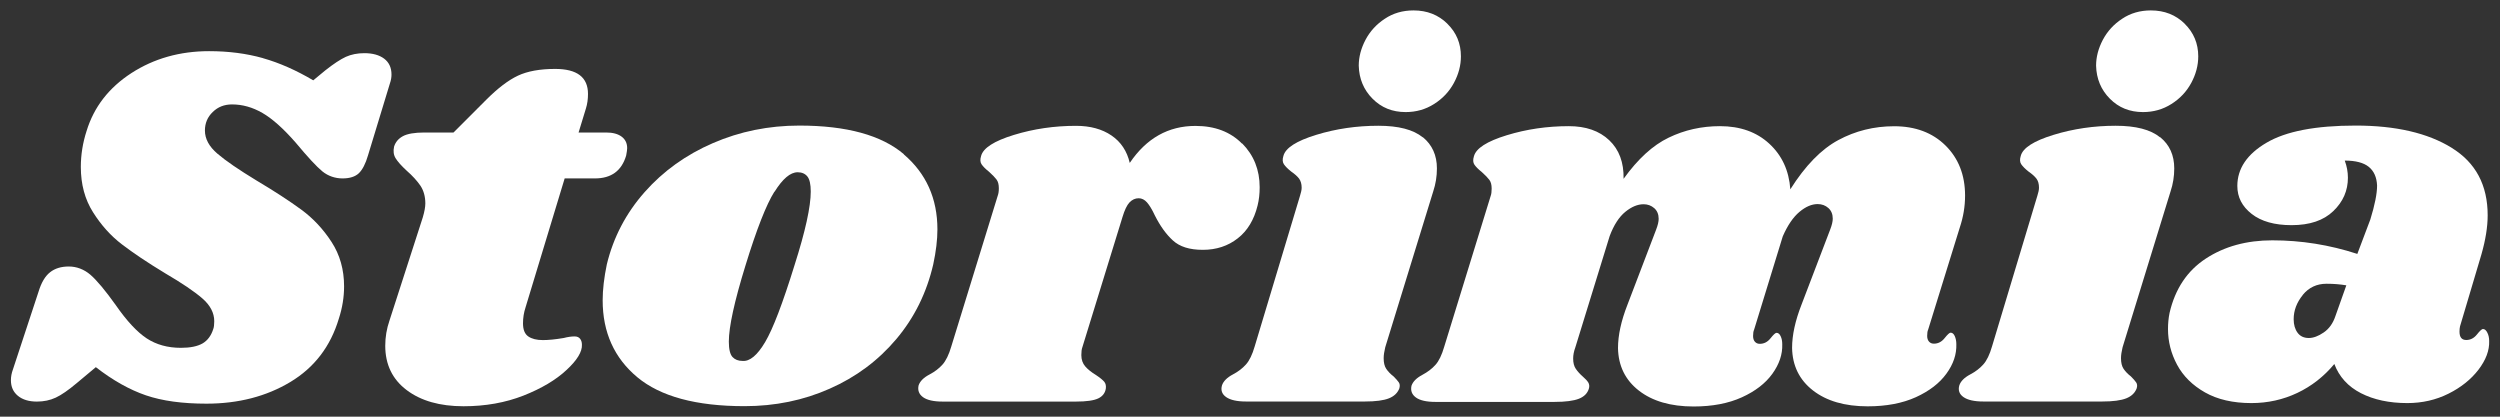 <?xml version="1.0" encoding="UTF-8"?>
<svg id="Layer_1" xmlns="http://www.w3.org/2000/svg" version="1.1" viewBox="0 0 300 50">
  <rect x="0" y="0" width="300" height="50" fill="#333333" stroke="none"/>
  <!-- Generator: Adobe Illustrator 29.5.0, SVG Export Plug-In . SVG Version: 2.1.0 Build 137)  -->
  <defs>
    <style>
      .st0 {
        fill: #fff;
      }
    </style>
  </defs>
  <path class="st0" d="M31.55,6.98c1.98.56,3.99,1.45,6.04,2.66l1.44-1.19c1-.79,1.82-1.33,2.47-1.63.65-.29,1.39-.44,2.22-.44,1,0,1.79.22,2.38.66.58.44.88,1.07.88,1.91,0,.33-.06.69-.19,1.06l-2.63,8.64c-.29,1-.66,1.71-1.09,2.13-.44.42-1.1.63-1.97.63s-1.72-.28-2.41-.84-1.76-1.72-3.22-3.47c-1.46-1.67-2.78-2.85-3.97-3.54s-2.41-1.03-3.66-1.03c-.92,0-1.69.3-2.31.91-.63.6-.94,1.35-.94,2.22,0,1,.5,1.93,1.5,2.78,1,.86,2.57,1.93,4.69,3.22,2.17,1.29,3.96,2.46,5.38,3.5,1.42,1.04,2.63,2.34,3.63,3.88,1,1.54,1.5,3.32,1.5,5.32,0,1.29-.21,2.59-.63,3.88-1,3.34-2.94,5.87-5.82,7.6-2.88,1.73-6.24,2.6-10.07,2.6-2.88,0-5.3-.33-7.26-1-1.96-.67-3.96-1.79-6.01-3.38l-2.25,1.88c-1.04.88-1.9,1.47-2.57,1.78-.67.31-1.42.47-2.25.47-.96,0-1.72-.23-2.28-.69-.56-.46-.84-1.08-.84-1.88,0-.42.08-.85.25-1.31l3.07-9.32c.33-1.08.79-1.86,1.38-2.32.58-.46,1.33-.69,2.25-.69s1.82.33,2.6,1c.77.67,1.78,1.88,3.03,3.63,1.33,1.92,2.58,3.25,3.72,4,1.15.75,2.51,1.13,4.1,1.13,1.13,0,1.99-.18,2.6-.53.6-.35,1.03-.93,1.28-1.72.08-.21.12-.52.12-.94,0-1-.48-1.92-1.44-2.75-.96-.83-2.44-1.83-4.44-3-2.13-1.29-3.86-2.45-5.19-3.47-1.34-1.02-2.49-2.3-3.47-3.85-.98-1.54-1.47-3.36-1.47-5.44,0-1.46.23-2.9.69-4.32.88-2.88,2.67-5.19,5.38-6.95,2.71-1.75,5.82-2.63,9.32-2.63,2.34,0,4.49.28,6.48.84Z"/>
  <path class="st0" d="M74.6,16.4c.44.33.66.79.66,1.38,0,.17-.04.46-.12.88-.54,1.84-1.79,2.75-3.75,2.75h-3.63l-4.69,15.46c-.21.63-.31,1.27-.31,1.94,0,.75.21,1.27.63,1.56.42.29,1,.44,1.75.44.67,0,1.5-.08,2.5-.25.5-.13.94-.19,1.31-.19.29,0,.51.09.66.28.15.19.22.43.22.72.04.83-.57,1.85-1.85,3.03-1.27,1.19-2.99,2.21-5.16,3.07-2.17.85-4.57,1.28-7.2,1.28-2.84,0-5.11-.65-6.82-1.94-1.71-1.29-2.57-3.07-2.57-5.32,0-1.04.17-2.04.5-3l4-12.39c.21-.71.31-1.27.31-1.69,0-.83-.2-1.54-.59-2.13-.4-.58-.95-1.19-1.66-1.81-.63-.58-1.06-1.07-1.31-1.47-.25-.4-.31-.87-.19-1.41.17-.54.52-.96,1.06-1.25.54-.29,1.4-.44,2.57-.44h3.5l3.94-3.94c1.38-1.38,2.64-2.34,3.79-2.88,1.15-.54,2.64-.81,4.47-.81,2.63,0,3.94,1,3.94,3,0,.63-.08,1.21-.25,1.75l-.88,2.88h3.32c.79,0,1.41.17,1.85.5Z"/>
  <path class="st0" d="M108.45,18.52c2.69,2.29,4.04,5.3,4.04,9.01,0,1.25-.17,2.65-.5,4.19-.79,3.42-2.27,6.41-4.44,8.98-2.17,2.57-4.83,4.55-7.98,5.94-3.15,1.4-6.56,2.1-10.23,2.1-5.8,0-10.08-1.16-12.86-3.47-2.77-2.31-4.16-5.39-4.16-9.23,0-1.29.17-2.73.5-4.32.79-3.25,2.3-6.14,4.54-8.67,2.23-2.52,4.96-4.48,8.2-5.88,3.23-1.4,6.69-2.1,10.36-2.1,5.67,0,9.86,1.15,12.55,3.44ZM92.93,23c-.98,1.56-2.14,4.52-3.47,8.85-1.34,4.34-2,7.38-2,9.14,0,.92.15,1.53.44,1.85.29.31.69.47,1.19.47.88.08,1.78-.67,2.72-2.25.94-1.58,2.12-4.67,3.54-9.26,1.29-4.05,1.94-6.99,1.94-8.82,0-.88-.14-1.48-.41-1.81-.27-.33-.66-.5-1.16-.5-.88,0-1.8.78-2.78,2.35Z"/>
  <path class="st0" d="M149.06,17.21c1.4,1.42,2.1,3.17,2.1,5.26,0,.79-.08,1.52-.25,2.19-.42,1.71-1.21,3.03-2.38,3.94-1.17.92-2.57,1.38-4.19,1.38s-2.78-.38-3.6-1.13-1.53-1.75-2.16-3c-.33-.71-.65-1.23-.94-1.56-.29-.33-.63-.5-1-.5-.42,0-.78.17-1.1.5-.31.33-.59.92-.84,1.75l-4.82,15.64c-.08.21-.12.52-.12.94,0,.54.16.99.47,1.35s.74.7,1.28,1.03c.5.33.83.61,1,.81.17.21.23.48.19.81-.08.54-.39.94-.91,1.19-.52.25-1.41.38-2.66.38h-16.02c-1.08,0-1.87-.18-2.35-.53-.48-.35-.66-.82-.53-1.41.17-.5.6-.94,1.31-1.31.63-.33,1.15-.73,1.56-1.19s.77-1.19,1.06-2.19l5.57-18.08c.08-.21.13-.5.13-.88,0-.46-.09-.81-.28-1.06-.19-.25-.49-.56-.91-.94-.42-.33-.71-.63-.88-.88-.17-.25-.19-.58-.06-1,.25-.96,1.56-1.8,3.94-2.53,2.38-.73,4.86-1.09,7.45-1.09,1.71,0,3.13.39,4.26,1.16,1.13.77,1.86,1.87,2.19,3.29,2-2.96,4.63-4.44,7.88-4.44,2.34,0,4.2.71,5.6,2.13Z"/>
  <path class="st0" d="M170.74,16.46c1.12.92,1.69,2.17,1.69,3.75,0,.96-.15,1.88-.44,2.75l-5.76,18.71c-.12.5-.19.94-.19,1.31,0,.54.1.97.31,1.28.21.31.5.62.88.91.29.29.5.53.63.72s.14.43.06.72c-.21.54-.62.94-1.25,1.19-.62.25-1.59.38-2.88.38h-14.27c-1.08,0-1.88-.18-2.38-.53-.5-.35-.67-.82-.5-1.41.17-.5.61-.94,1.31-1.31.63-.33,1.15-.73,1.56-1.19.42-.46.77-1.19,1.06-2.19l5.44-18.08c.12-.38.19-.69.19-.94,0-.46-.11-.82-.31-1.1-.21-.27-.52-.55-.94-.84-.42-.33-.71-.63-.88-.88-.17-.25-.19-.58-.06-1,.25-.96,1.56-1.8,3.94-2.53,2.38-.73,4.86-1.09,7.45-1.09,2.42,0,4.19.46,5.32,1.38ZM173.68,2.85c1.09,1.06,1.63,2.37,1.63,3.91,0,1.09-.28,2.15-.84,3.19-.56,1.04-1.36,1.89-2.38,2.53-1.02.65-2.16.97-3.41.97-1.59,0-2.91-.53-3.97-1.6-1.06-1.06-1.62-2.39-1.66-3.97,0-1.04.27-2.07.81-3.1.54-1.02,1.31-1.87,2.32-2.53,1-.67,2.15-1,3.44-1,1.63,0,2.98.53,4.07,1.6Z"/>
  <path class="st0" d="M231.38,39.55c-.08.17-.12.42-.12.75,0,.29.07.52.22.69.15.17.34.25.59.25.5,0,.93-.22,1.28-.66.35-.44.59-.66.72-.66.21,0,.38.14.5.41.12.27.19.59.19.97.04,1.21-.35,2.39-1.19,3.54-.83,1.15-2.06,2.09-3.66,2.82-1.61.73-3.54,1.1-5.79,1.1-2.75,0-4.94-.64-6.57-1.91-1.63-1.27-2.46-2.97-2.5-5.1,0-1.54.38-3.27,1.13-5.19l3.44-9.01c.21-.54.31-.98.31-1.31,0-.54-.18-.97-.53-1.28s-.78-.47-1.28-.47c-.71,0-1.44.31-2.19.94s-1.42,1.61-2,2.94l-3.44,11.2c-.08.17-.12.42-.12.75,0,.29.07.52.22.69.15.17.34.25.59.25.5,0,.93-.22,1.28-.66.35-.44.59-.66.72-.66.21,0,.38.14.5.41.13.27.19.59.19.97.04,1.21-.36,2.39-1.19,3.54-.83,1.15-2.05,2.09-3.66,2.82-1.61.73-3.54,1.1-5.79,1.1-2.75,0-4.94-.64-6.57-1.91-1.63-1.27-2.46-2.97-2.5-5.1,0-1.54.38-3.27,1.13-5.19l3.44-9.01c.21-.54.31-.98.31-1.31,0-.54-.18-.97-.53-1.28-.36-.31-.78-.47-1.28-.47-.71,0-1.44.3-2.19.91-.75.61-1.38,1.58-1.88,2.91l-4.13,13.39c-.17.46-.25.9-.25,1.31,0,.5.1.91.31,1.22.21.31.5.64.88.97.29.25.5.48.63.69.12.21.15.46.06.75-.17.54-.56.94-1.19,1.19-.63.25-1.61.38-2.94.38h-14.27c-1.08,0-1.87-.18-2.35-.53-.48-.35-.66-.82-.53-1.41.17-.5.61-.94,1.31-1.31.62-.33,1.15-.73,1.56-1.19.42-.46.77-1.19,1.06-2.19l5.57-18.08c.08-.21.12-.5.12-.88,0-.46-.09-.81-.28-1.06-.19-.25-.49-.56-.91-.94-.42-.33-.71-.63-.88-.88-.17-.25-.19-.58-.06-1,.25-.96,1.56-1.8,3.94-2.53,2.38-.73,4.86-1.09,7.45-1.09,2.04,0,3.66.56,4.85,1.69,1.19,1.13,1.76,2.67,1.72,4.63,1.71-2.38,3.51-4.03,5.41-4.94,1.9-.92,3.95-1.38,6.16-1.38,2.42,0,4.39.7,5.91,2.1,1.52,1.4,2.37,3.22,2.53,5.48,1.79-2.84,3.71-4.81,5.76-5.91,2.04-1.1,4.28-1.66,6.7-1.66,2.54,0,4.6.77,6.16,2.31,1.56,1.54,2.35,3.55,2.35,6.01,0,1.29-.21,2.56-.63,3.82l-3.82,12.33Z"/>
  <path class="st0" d="M259.22,16.46c1.13.92,1.69,2.17,1.69,3.75,0,.96-.15,1.88-.44,2.75l-5.76,18.71c-.12.5-.19.94-.19,1.31,0,.54.1.97.31,1.28.21.31.5.62.88.91.29.29.5.53.63.72s.15.43.06.72c-.21.54-.62.94-1.25,1.19-.63.25-1.59.38-2.88.38h-14.27c-1.08,0-1.88-.18-2.38-.53-.5-.35-.67-.82-.5-1.41.17-.5.61-.94,1.31-1.31.63-.33,1.15-.73,1.56-1.19.42-.46.77-1.19,1.06-2.19l5.44-18.08c.12-.38.19-.69.19-.94,0-.46-.1-.82-.31-1.1-.21-.27-.52-.55-.94-.84-.42-.33-.71-.63-.88-.88s-.19-.58-.06-1c.25-.96,1.56-1.8,3.94-2.53,2.38-.73,4.86-1.09,7.45-1.09,2.42,0,4.19.46,5.32,1.38ZM262.16,2.85c1.08,1.06,1.63,2.37,1.63,3.91,0,1.09-.28,2.15-.84,3.19-.56,1.04-1.36,1.89-2.38,2.53-1.02.65-2.16.97-3.41.97-1.59,0-2.91-.53-3.97-1.6-1.06-1.06-1.62-2.39-1.66-3.97,0-1.04.27-2.07.81-3.1.54-1.02,1.31-1.87,2.32-2.53,1-.67,2.15-1,3.44-1,1.63,0,2.98.53,4.07,1.6Z"/>
  <path class="st0" d="M294.2,17.74c2.88,1.77,4.32,4.47,4.32,8.1,0,1.38-.25,2.94-.75,4.69l-2.57,8.64c-.04.17-.06.38-.06.63,0,.67.27,1,.81,1,.5,0,.93-.22,1.28-.66.35-.44.59-.66.72-.66.21,0,.39.15.53.44.15.29.22.63.22,1,.04,1.13-.39,2.27-1.28,3.44-.9,1.17-2.1,2.13-3.6,2.88s-3.15,1.13-4.94,1.13c-2.17,0-4.03-.4-5.57-1.19-1.54-.79-2.61-1.96-3.19-3.5-1.25,1.5-2.73,2.66-4.44,3.47-1.71.81-3.55,1.22-5.51,1.22-2.21,0-4.07-.43-5.57-1.28-1.5-.85-2.62-1.96-3.35-3.32-.73-1.36-1.09-2.79-1.09-4.29,0-.67.06-1.31.19-1.94.67-2.88,2.12-5.05,4.35-6.51,2.23-1.46,4.89-2.19,7.98-2.19,3.46,0,6.86.54,10.2,1.63l1.56-4.13c.54-1.75.81-3.11.81-4.07-.04-1-.38-1.75-1-2.25-.62-.5-1.59-.75-2.88-.75.25.67.38,1.36.38,2.06,0,1.54-.58,2.88-1.75,4-1.17,1.13-2.84,1.69-5.01,1.69-2.04,0-3.64-.45-4.79-1.35-1.15-.9-1.72-2.01-1.72-3.35,0-2.09,1.17-3.82,3.5-5.19,2.34-1.38,5.9-2.06,10.7-2.06s8.64.89,11.51,2.66ZM276.34,35.39c-.73.9-1.1,1.87-1.1,2.91,0,.67.16,1.21.47,1.63s.76.63,1.35.63c.54,0,1.14-.22,1.78-.66.65-.44,1.12-1.1,1.41-1.97l1.31-3.69c-.71-.12-1.5-.19-2.38-.19-1.17,0-2.12.45-2.85,1.34Z"/>
</svg>